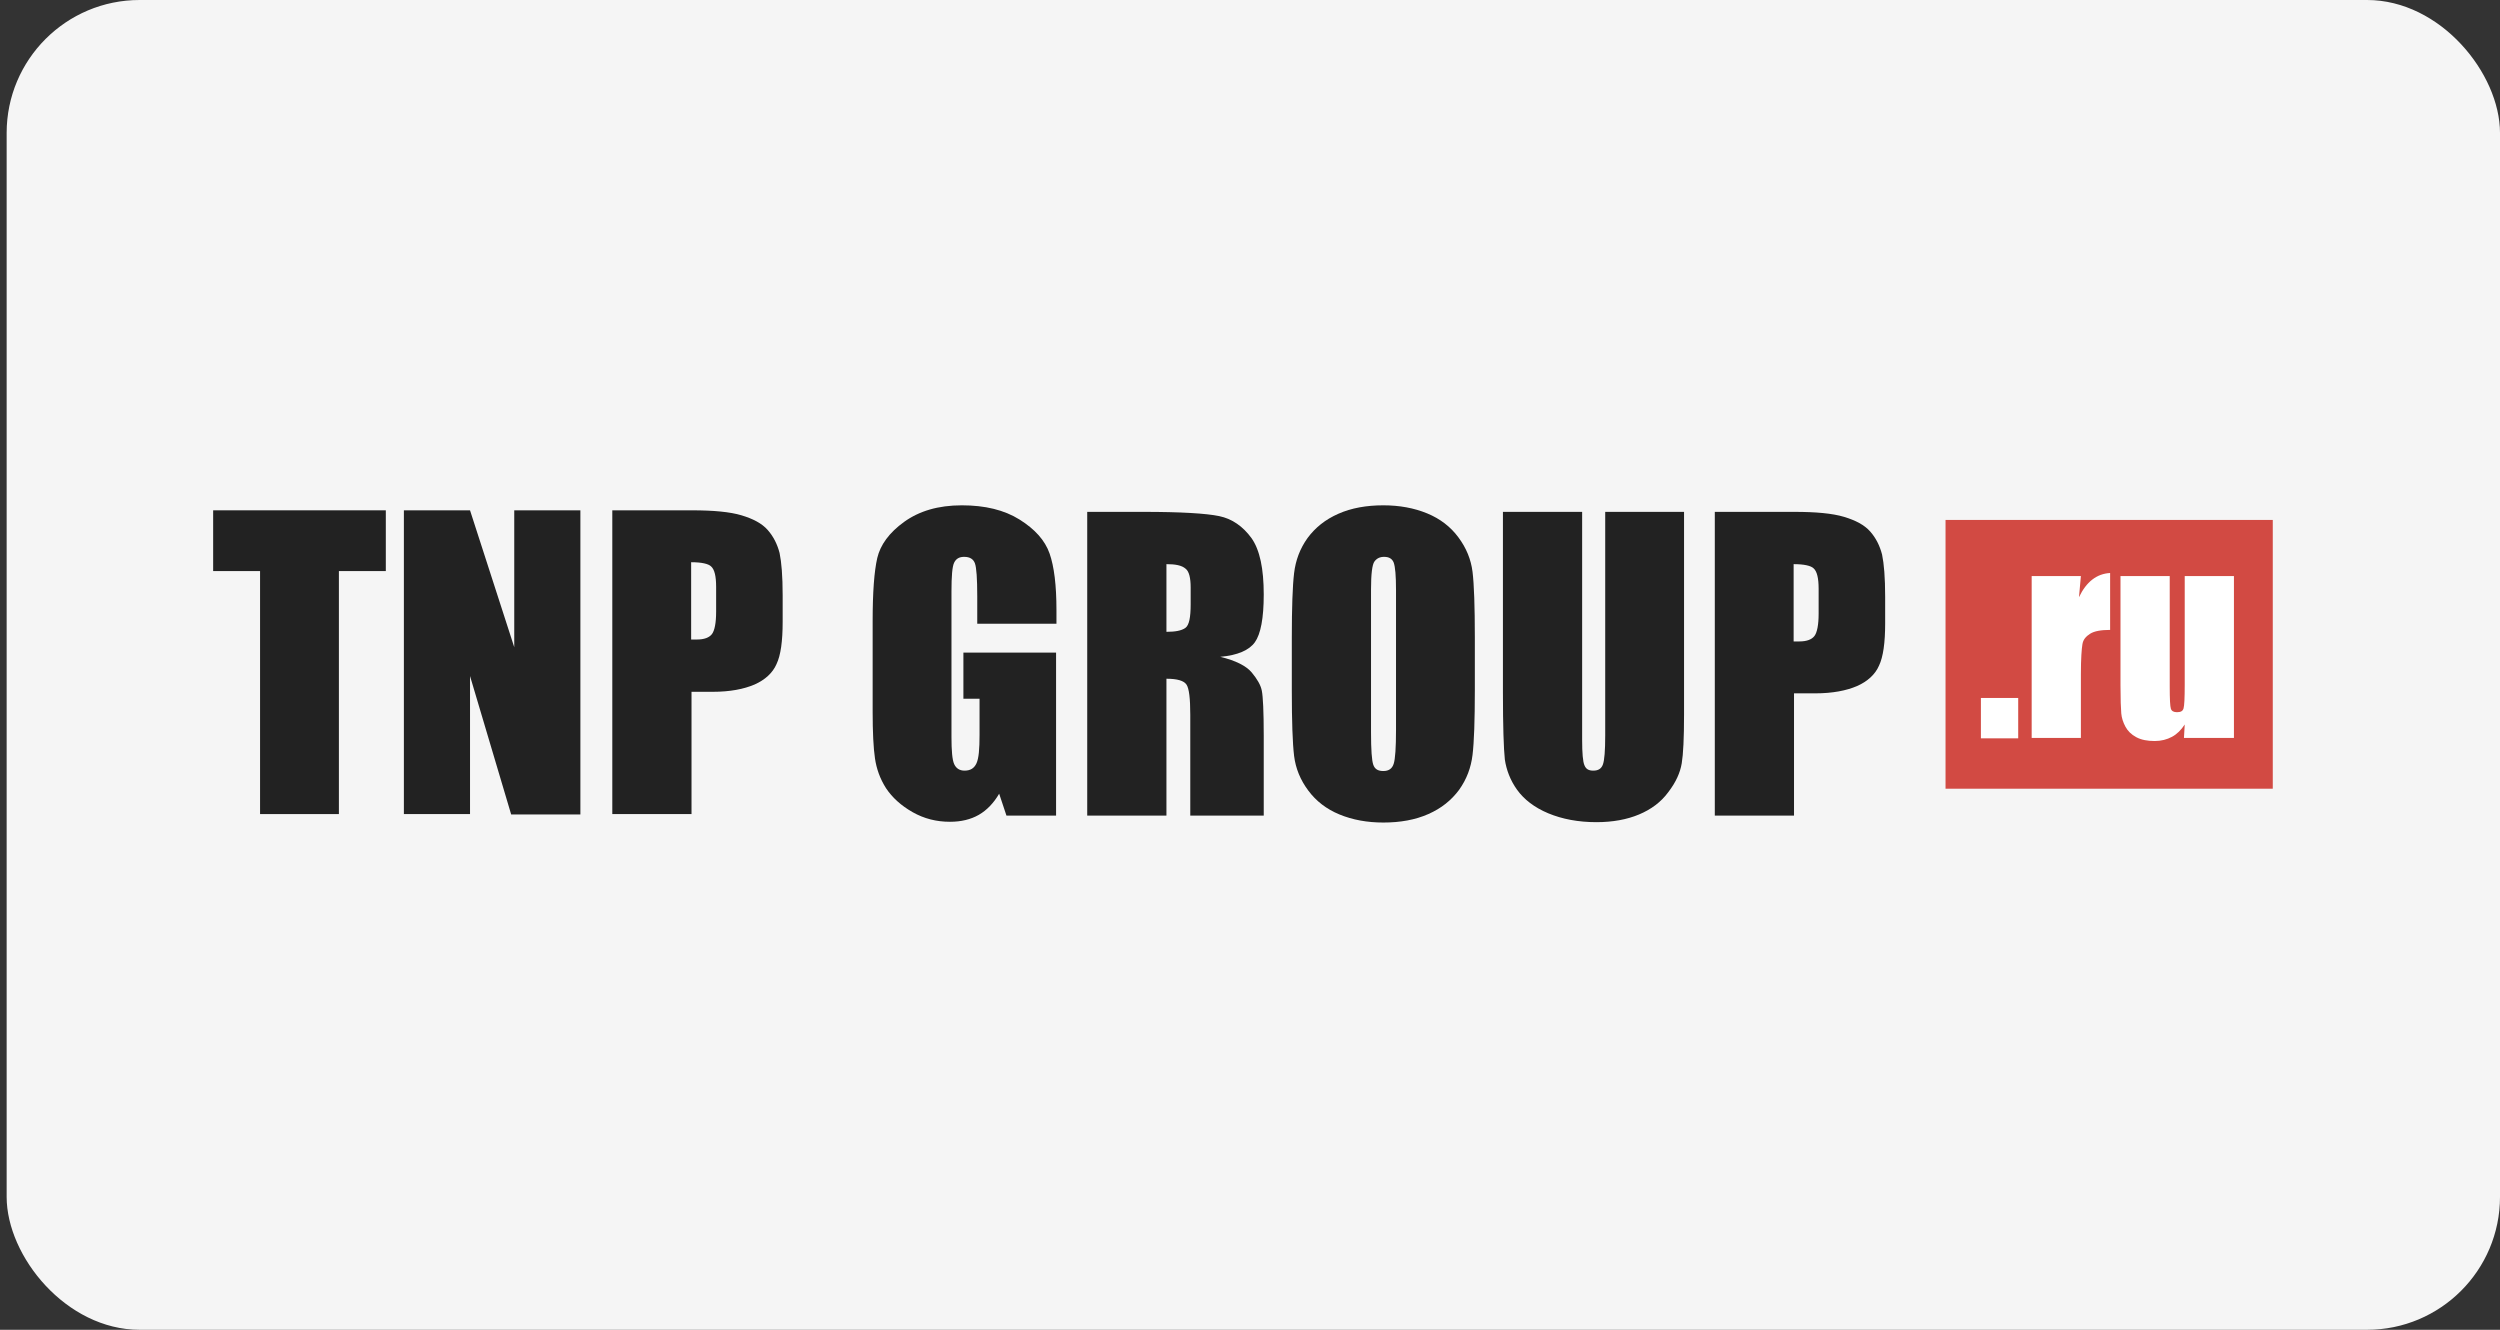<?xml version="1.0" encoding="UTF-8"?> <svg xmlns="http://www.w3.org/2000/svg" width="188" height="100" viewBox="0 0 188 100" fill="none"><rect x="0" y="0" width="188" height="100" fill="#333333" stroke="none"/><rect x="0.5" width="187.5" height="100" rx="10" fill="#F5F5F5"></rect><g clip-path="url(#clip0_1320_9547)"><path d="M29.013 38.376V42.945H25.485V61.219H19.557V42.945H16.029V38.376H29.013Z" fill="#222222"></path><path d="M43.645 38.376V61.248H38.44L35.346 50.839V61.219H30.372V38.376H35.346L38.672 48.67V38.376H43.645Z" fill="#222222"></path><path d="M46.045 38.376H52.031C53.651 38.376 54.894 38.492 55.762 38.752C56.629 39.012 57.294 39.359 57.728 39.851C58.162 40.342 58.451 40.92 58.625 41.586C58.769 42.279 58.856 43.321 58.856 44.766V46.761C58.856 48.207 58.712 49.277 58.393 49.942C58.104 50.607 57.526 51.128 56.745 51.475C55.935 51.822 54.894 52.024 53.593 52.024H52.002V61.219H46.045V38.376ZM51.974 42.279V48.092C52.147 48.092 52.292 48.092 52.407 48.092C52.957 48.092 53.333 47.947 53.535 47.687C53.738 47.426 53.853 46.848 53.853 46.01V44.13C53.853 43.349 53.738 42.829 53.477 42.598C53.275 42.395 52.754 42.279 51.974 42.279Z" fill="#222222"></path><path d="M79.446 46.906H73.489V44.824C73.489 43.523 73.431 42.684 73.315 42.366C73.2 42.048 72.939 41.875 72.505 41.875C72.13 41.875 71.898 42.019 71.754 42.308C71.609 42.598 71.551 43.321 71.551 44.477V55.436C71.551 56.448 71.609 57.142 71.754 57.46C71.898 57.778 72.159 57.952 72.534 57.952C72.968 57.952 73.257 57.778 73.431 57.402C73.604 57.026 73.662 56.333 73.662 55.263V52.545H72.448V49.075H79.417V61.335H75.686L75.137 59.687C74.732 60.381 74.212 60.93 73.604 61.277C72.997 61.624 72.274 61.798 71.436 61.798C70.423 61.798 69.498 61.566 68.63 61.075C67.763 60.583 67.098 59.976 66.635 59.282C66.172 58.559 65.912 57.807 65.797 57.026C65.681 56.246 65.623 55.06 65.623 53.499V46.733C65.623 44.535 65.739 42.974 65.97 41.961C66.201 40.978 66.867 40.053 67.994 39.243C69.122 38.434 70.539 38 72.332 38C74.067 38 75.513 38.347 76.67 39.07C77.826 39.793 78.578 40.631 78.925 41.614C79.272 42.598 79.446 44.014 79.446 45.894V46.906Z" fill="#222222"></path><path d="M81.759 38.492H85.981C88.786 38.492 90.695 38.607 91.678 38.81C92.661 39.012 93.471 39.59 94.107 40.458C94.743 41.354 95.033 42.771 95.033 44.708C95.033 46.501 94.801 47.687 94.368 48.294C93.934 48.901 93.066 49.277 91.765 49.393C92.951 49.682 93.731 50.087 94.136 50.578C94.541 51.07 94.801 51.504 94.888 51.937C94.975 52.371 95.033 53.47 95.033 55.321V61.335H89.509V53.759C89.509 52.545 89.422 51.764 89.22 51.475C89.018 51.186 88.526 51.041 87.716 51.041V61.335H81.759V38.492ZM87.716 42.424V47.513C88.382 47.513 88.844 47.426 89.133 47.224C89.422 47.022 89.538 46.443 89.538 45.431V44.188C89.538 43.465 89.422 42.974 89.162 42.771C88.873 42.511 88.382 42.424 87.716 42.424Z" fill="#222222"></path><path d="M110.908 51.88C110.908 54.164 110.851 55.812 110.735 56.766C110.619 57.721 110.301 58.588 109.723 59.398C109.144 60.178 108.393 60.785 107.409 61.219C106.426 61.653 105.298 61.855 104.026 61.855C102.811 61.855 101.713 61.653 100.729 61.248C99.746 60.843 98.965 60.236 98.387 59.455C97.78 58.646 97.433 57.778 97.317 56.853C97.201 55.899 97.144 54.251 97.144 51.908V47.976C97.144 45.692 97.201 44.043 97.317 43.089C97.433 42.135 97.751 41.267 98.329 40.458C98.907 39.677 99.659 39.07 100.643 38.636C101.626 38.202 102.754 38 104.026 38C105.241 38 106.339 38.202 107.323 38.607C108.306 39.012 109.087 39.619 109.665 40.4C110.272 41.21 110.619 42.077 110.735 43.002C110.851 43.957 110.908 45.605 110.908 47.947V51.88ZM104.98 44.361C104.98 43.292 104.922 42.627 104.807 42.308C104.691 42.019 104.46 41.875 104.084 41.875C103.766 41.875 103.534 41.99 103.361 42.222C103.187 42.453 103.101 43.176 103.101 44.333V55.06C103.101 56.39 103.158 57.2 103.274 57.518C103.39 57.836 103.621 57.981 104.026 57.981C104.431 57.981 104.691 57.807 104.807 57.431C104.922 57.084 104.98 56.217 104.98 54.887V44.361Z" fill="#222222"></path><path d="M126.64 38.492V53.759C126.64 55.494 126.582 56.708 126.466 57.402C126.351 58.096 126.033 58.819 125.454 59.571C124.905 60.323 124.153 60.872 123.256 61.248C122.36 61.624 121.29 61.827 120.047 61.827C118.687 61.827 117.473 61.595 116.432 61.161C115.391 60.728 114.61 60.12 114.089 59.398C113.569 58.675 113.28 57.894 113.164 57.113C113.077 56.304 113.02 54.627 113.02 52.024V38.492H118.977V55.639C118.977 56.651 119.034 57.287 119.15 57.547C119.266 57.836 119.468 57.952 119.815 57.952C120.191 57.952 120.423 57.807 120.538 57.489C120.654 57.171 120.712 56.448 120.712 55.321V38.492H126.64Z" fill="#222222"></path><path d="M128.953 38.492H134.939C136.559 38.492 137.802 38.607 138.67 38.867C139.537 39.128 140.202 39.475 140.636 39.966C141.07 40.458 141.359 41.036 141.532 41.701C141.677 42.395 141.764 43.436 141.764 44.882V46.877C141.764 48.323 141.619 49.393 141.301 50.058C141.012 50.723 140.434 51.243 139.653 51.59C138.843 51.937 137.802 52.14 136.501 52.14H134.91V61.335H128.953V38.492ZM134.881 42.424V48.236C135.055 48.236 135.199 48.236 135.315 48.236C135.865 48.236 136.24 48.092 136.443 47.831C136.645 47.571 136.761 46.993 136.761 46.154V44.275C136.761 43.494 136.645 42.974 136.385 42.742C136.183 42.54 135.662 42.424 134.881 42.424Z" fill="#222222"></path><path d="M170.913 39.099H146.304V59.311H170.913V39.099Z" fill="#D24A43"></path><path d="M151.769 52.487V55.523H148.964V52.487H151.769Z" fill="white"></path><path d="M156.483 43.321L156.339 44.911C156.888 43.754 157.669 43.147 158.681 43.089V47.369C158.016 47.369 157.495 47.455 157.177 47.658C156.859 47.86 156.657 48.092 156.599 48.439C156.541 48.786 156.483 49.508 156.483 50.694V55.494H152.782V43.321H156.483Z" fill="white"></path><path d="M167.992 43.321V55.494H164.233L164.291 54.482C164.03 54.887 163.712 55.205 163.336 55.407C162.96 55.61 162.527 55.725 162.035 55.725C161.486 55.725 161.023 55.639 160.647 55.436C160.271 55.234 160.011 54.974 159.837 54.655C159.664 54.337 159.548 53.99 159.519 53.643C159.49 53.296 159.461 52.602 159.461 51.532V43.321H163.163V51.619C163.163 52.574 163.192 53.123 163.25 53.296C163.308 53.47 163.452 53.557 163.712 53.557C164.002 53.557 164.146 53.47 164.204 53.267C164.262 53.065 164.291 52.487 164.291 51.504V43.321H167.992Z" fill="white"></path></g><defs><clipPath id="clip0_1320_9547"><rect width="155" height="24" fill="white" transform="translate(16 38)"></rect></clipPath></defs></svg> 